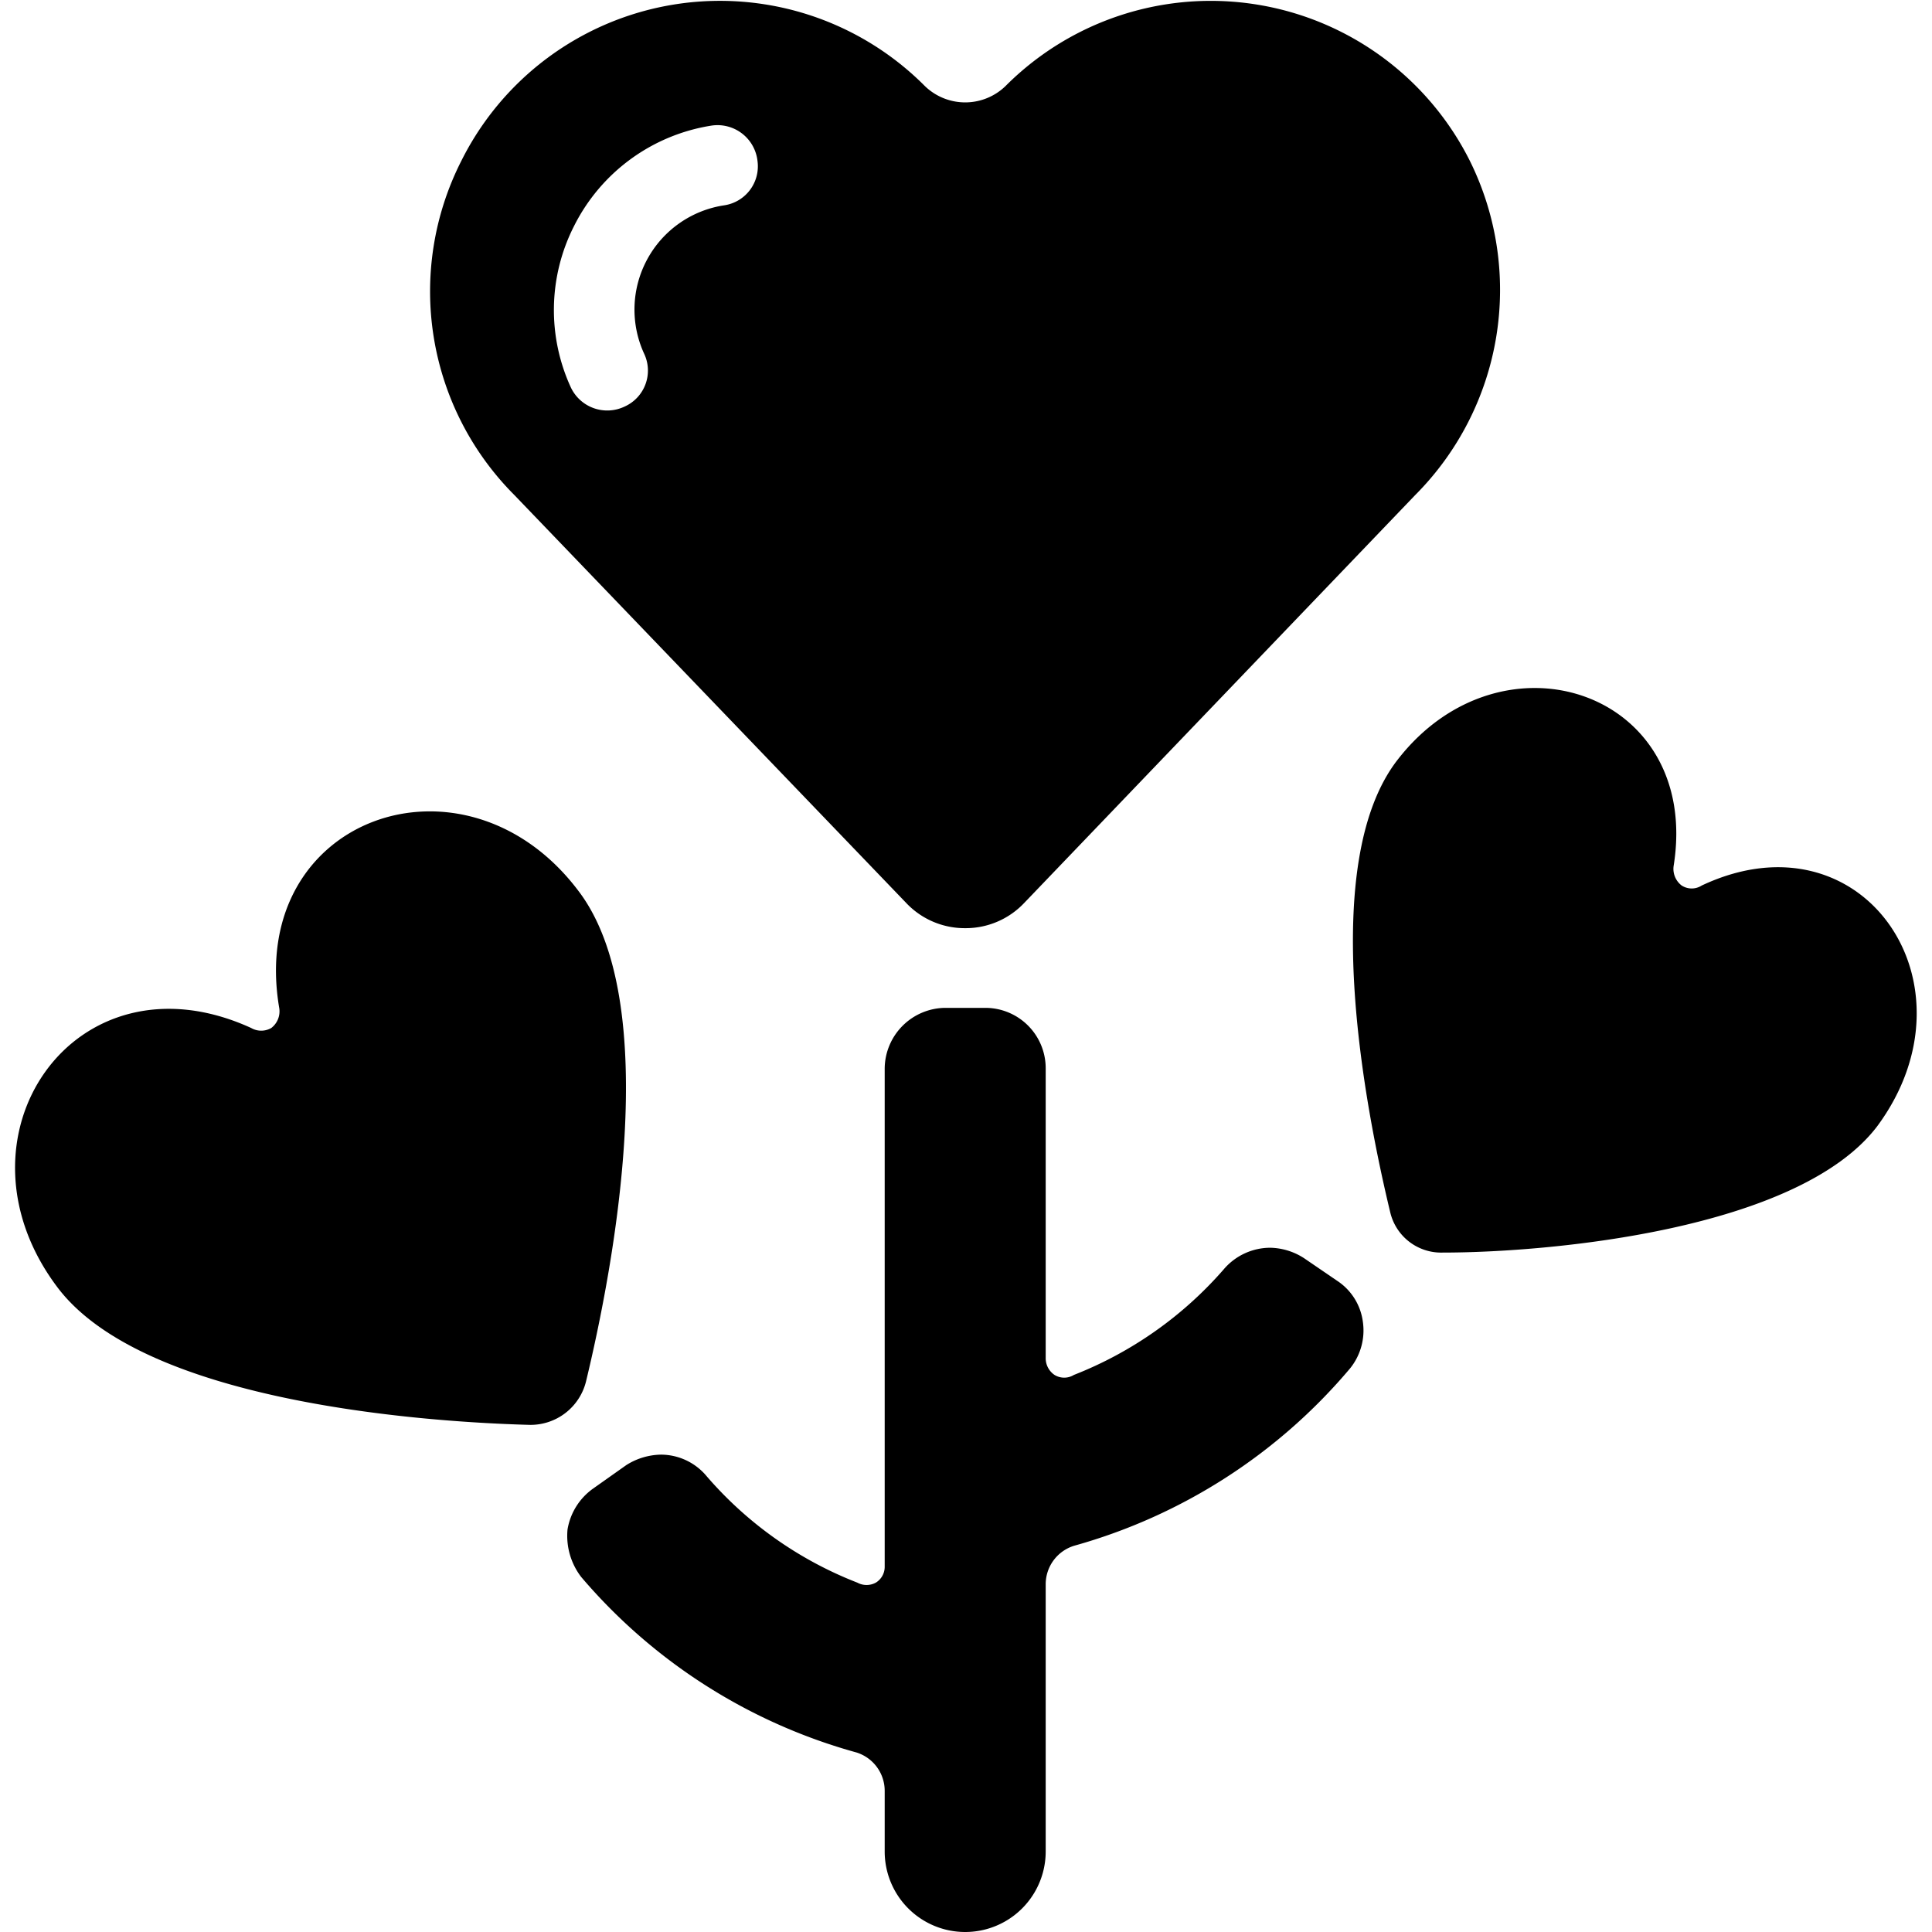 <svg xmlns="http://www.w3.org/2000/svg" viewBox="0 0 24 24"><g><path d="M11.26 11.22a1 1 0 0 0 0.73 0.31 1 1 0 0 0 0.73 -0.31l4.86 -5.07A3.61 3.61 0 0 0 18.26 2a3.6 3.6 0 0 0 -5.77 -0.93 0.72 0.72 0 0 1 -1 0A3.59 3.59 0 0 0 5.73 2a3.58 3.58 0 0 0 0.66 4.15ZM7.13 2.81a2.31 2.31 0 0 1 1.71 -1.25 0.5 0.5 0 0 1 0.57 0.44 0.49 0.49 0 0 1 -0.41 0.55 1.31 1.31 0 0 0 -1 1.84 0.49 0.49 0 0 1 -0.24 0.66 0.5 0.5 0 0 1 -0.67 -0.24 2.3 2.3 0 0 1 0.04 -2Z" fill="#000000" stroke-width="1"></path><path d="M21.14 11a0.23 0.23 0 0 1 -0.25 0 0.26 0.26 0 0 1 -0.1 -0.24c0.35 -2.17 -2.13 -3 -3.43 -1.32 -1 1.29 -0.4 4.33 -0.09 5.62a0.65 0.65 0 0 0 0.65 0.5c1.33 0 4.42 -0.28 5.4 -1.57 1.3 -1.76 -0.18 -3.93 -2.18 -2.99Z" fill="#000000" stroke-width="1"></path><path d="M7.18 11.06c-1.41 -1.86 -4.12 -0.91 -3.71 1.47a0.26 0.26 0 0 1 -0.1 0.24 0.25 0.25 0 0 1 -0.25 0C0.93 11.77 -0.7 14.13 0.72 16c1.06 1.39 4.41 1.66 5.85 1.7a0.71 0.71 0 0 0 0.71 -0.54c0.34 -1.41 0.97 -4.71 -0.1 -6.1Z" fill="#000000" stroke-width="1"></path><path d="M16.2 15.63a0.8 0.8 0 0 0 -0.42 -0.13 0.76 0.76 0 0 0 -0.58 0.27 4.78 4.78 0 0 1 -1.86 1.31 0.23 0.23 0 0 1 -0.24 0 0.25 0.25 0 0 1 -0.11 -0.21v-3.6a0.75 0.75 0 0 0 -0.75 -0.75h-0.5a0.76 0.76 0 0 0 -0.75 0.75v6.19a0.23 0.23 0 0 1 -0.11 0.2 0.24 0.24 0 0 1 -0.23 0 4.74 4.74 0 0 1 -1.87 -1.32 0.74 0.74 0 0 0 -0.57 -0.27 0.83 0.83 0 0 0 -0.43 0.13l-0.41 0.29a0.78 0.78 0 0 0 -0.32 0.51 0.84 0.84 0 0 0 0.17 0.59 6.9 6.9 0 0 0 3.42 2.18 0.5 0.5 0 0 1 0.35 0.48V23a1 1 0 0 0 2 0v-3.32a0.5 0.5 0 0 1 0.36 -0.48 6.91 6.91 0 0 0 3.42 -2.2 0.75 0.75 0 0 0 0.16 -0.58 0.72 0.72 0 0 0 -0.32 -0.51Z" fill="#000000" stroke-width="1"></path></g></svg>